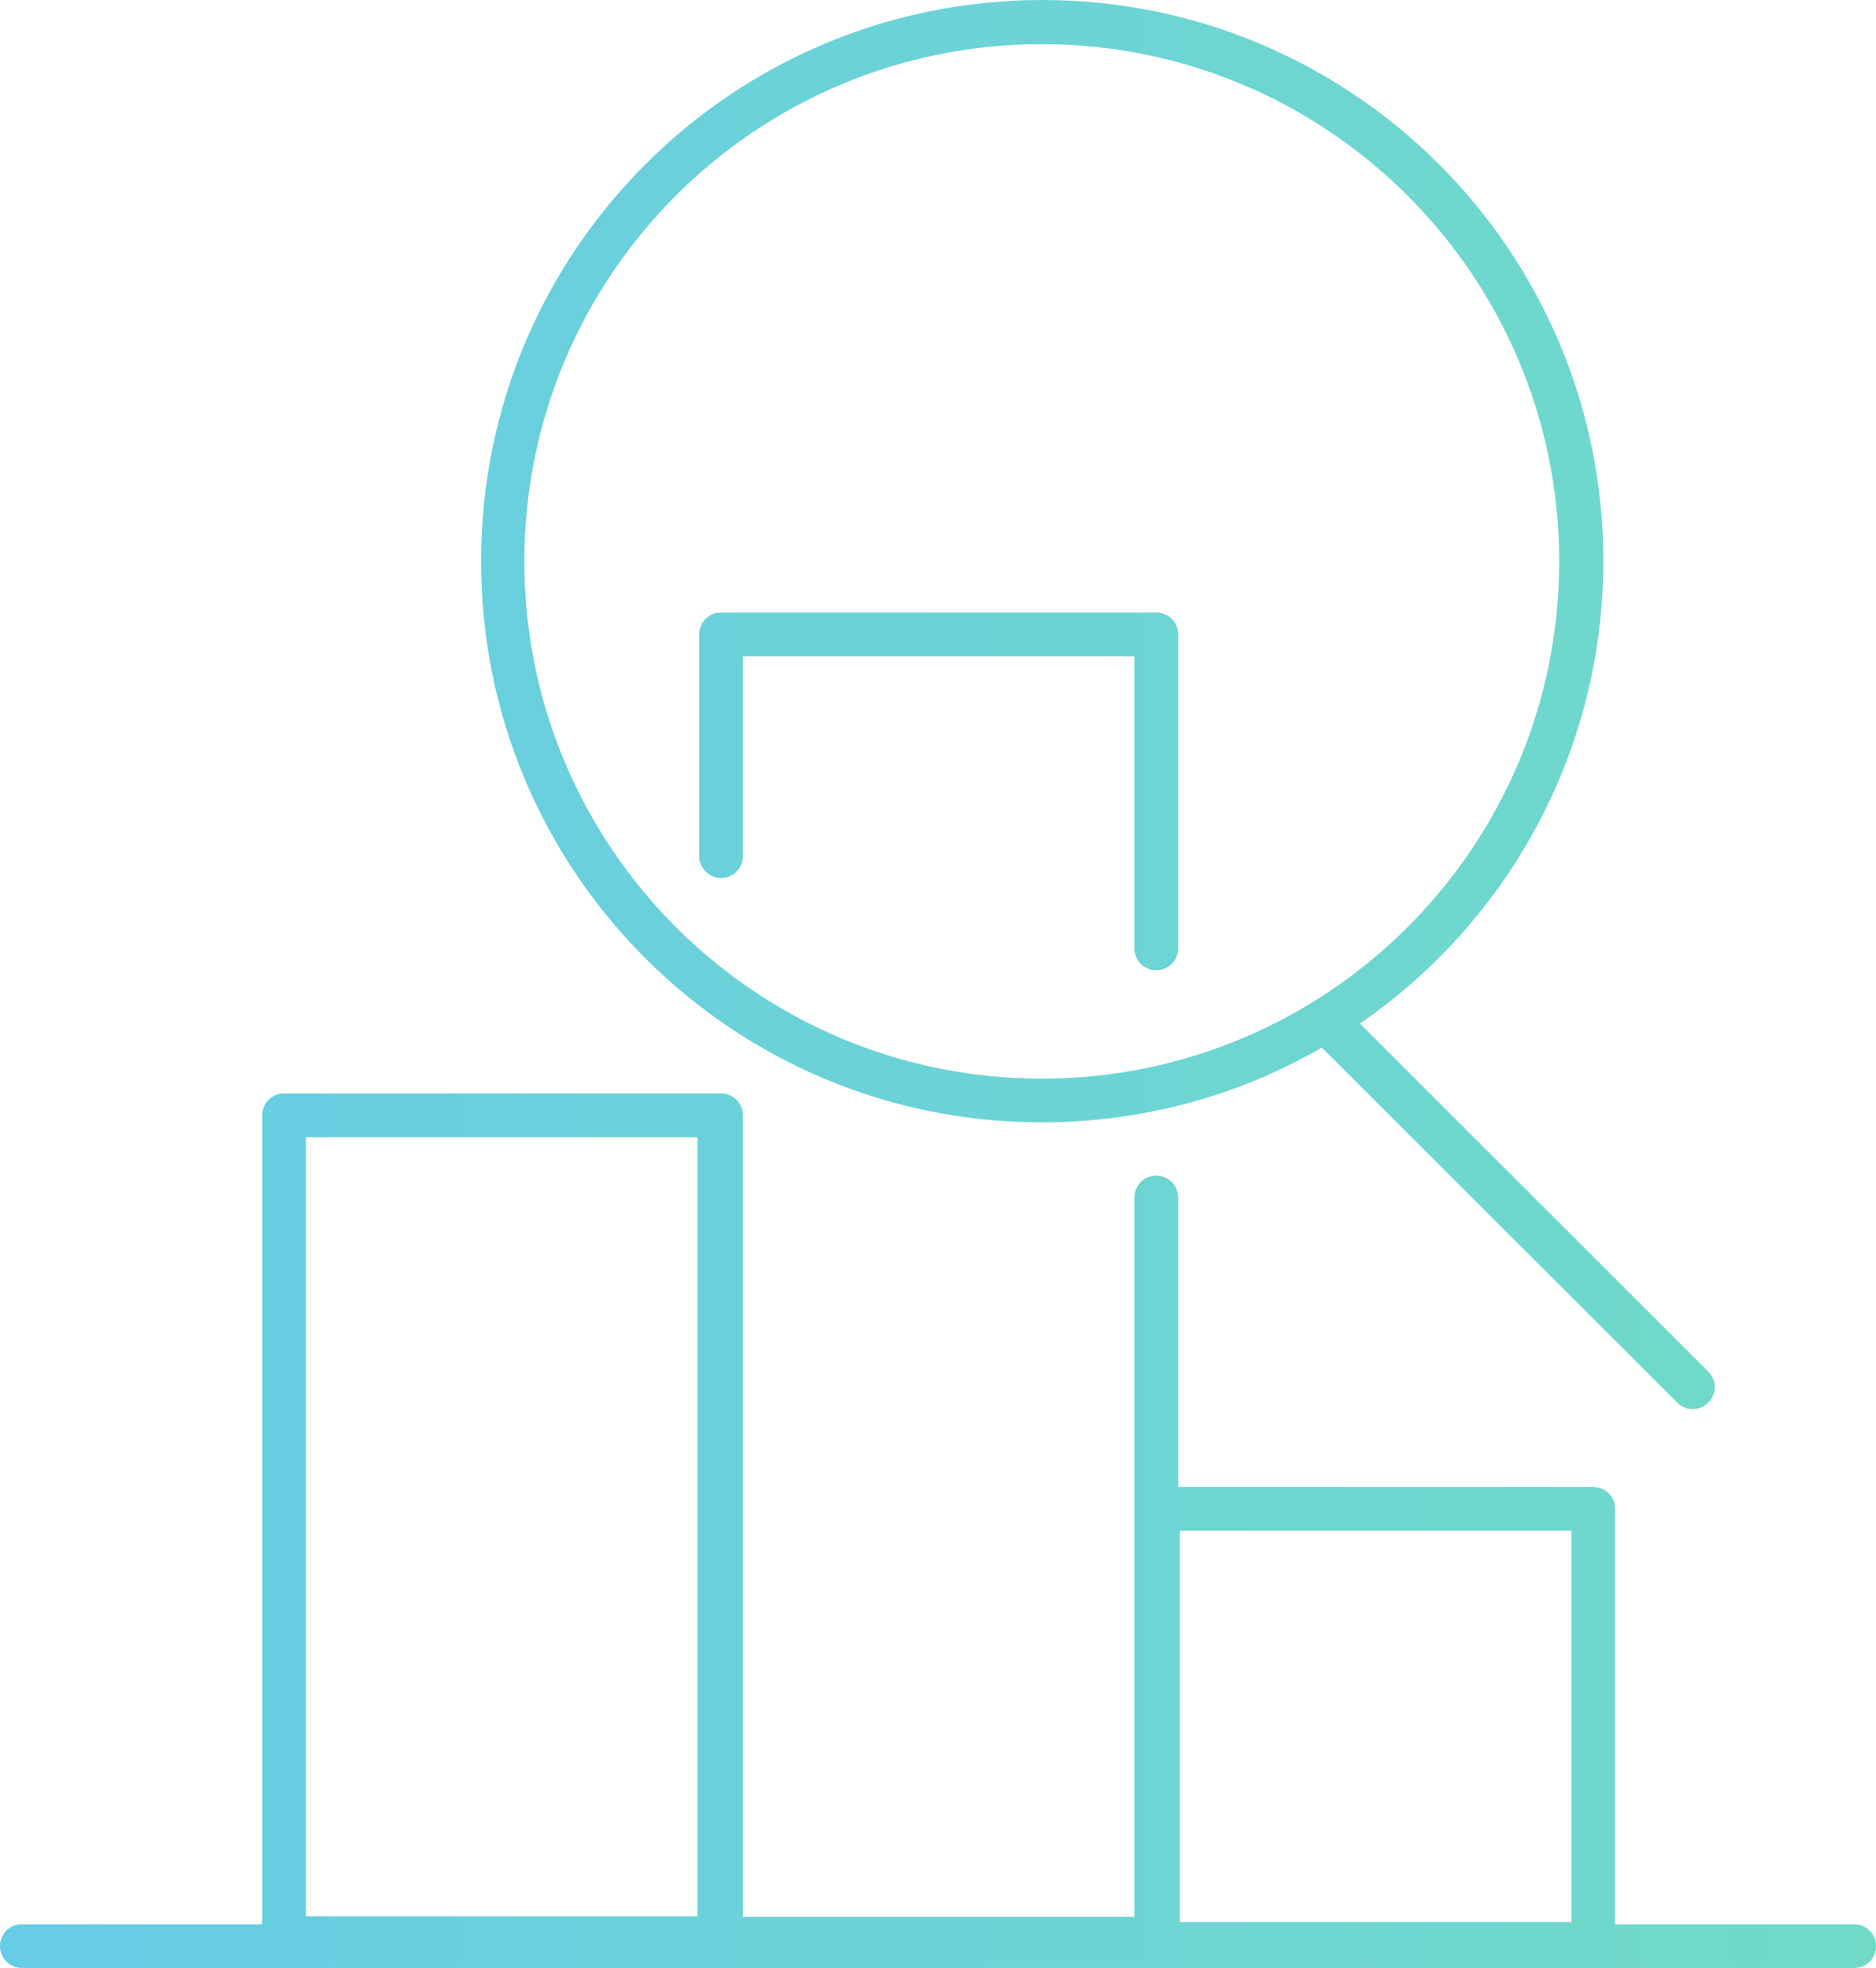 <?xml version="1.0" encoding="UTF-8"?> <svg xmlns="http://www.w3.org/2000/svg" width="41" height="43" viewBox="0 0 41 43" fill="none"><path d="M15.758 19.183C16.026 19.183 16.236 18.973 16.236 18.706V14.34H24.793V20.721C24.793 20.989 25.003 21.199 25.27 21.199C25.538 21.199 25.748 20.989 25.748 20.721V13.862C25.748 13.595 25.538 13.384 25.27 13.384H15.758C15.491 13.384 15.281 13.595 15.281 13.862V18.706C15.281 18.964 15.491 19.183 15.758 19.183Z" fill="url(#paint0_linear)"></path><path d="M40.523 42.045H35.298V32.969C35.298 32.701 35.088 32.491 34.821 32.491H25.748V26.167C25.748 25.899 25.538 25.689 25.27 25.689C25.003 25.689 24.793 25.899 24.793 26.167V41.882H16.236V24.371C16.236 24.103 16.026 23.893 15.758 23.893C15.749 23.893 15.749 23.893 15.739 23.893C15.73 23.893 15.73 23.893 15.72 23.893H6.208C5.94 23.893 5.73 24.103 5.73 24.371V42.045H0.478C0.21 42.045 0 42.255 0 42.522C0 42.79 0.21 43 0.478 43H40.523C40.79 43 41 42.79 41 42.522C41 42.255 40.79 42.045 40.523 42.045ZM6.685 24.849H15.242V41.873H6.685V24.849ZM25.786 33.447H34.343V41.997H25.786V33.447Z" fill="url(#paint1_linear)"></path><path d="M22.768 24.524C24.994 24.524 27.085 23.931 28.89 22.89L36.655 30.647C36.846 30.838 37.142 30.838 37.333 30.647C37.524 30.456 37.524 30.16 37.333 29.969L29.721 22.365C32.93 20.158 35.041 16.451 35.041 12.257C35.041 5.484 29.549 0 22.778 0C16.006 0 10.515 5.484 10.515 12.257C10.505 19.04 15.997 24.524 22.768 24.524ZM22.768 0.965C29.014 0.965 34.076 6.028 34.076 12.267C34.076 18.505 29.014 23.568 22.768 23.568C16.522 23.568 11.46 18.505 11.46 12.267C11.46 6.019 16.522 0.965 22.768 0.965Z" fill="url(#paint2_linear)"></path><defs><linearGradient id="paint0_linear" x1="0" y1="43" x2="54.438" y2="43" gradientUnits="userSpaceOnUse"><stop stop-color="#67CCE6"></stop><stop offset="1" stop-color="#73DFBD"></stop></linearGradient><linearGradient id="paint1_linear" x1="0" y1="43" x2="54.438" y2="43" gradientUnits="userSpaceOnUse"><stop stop-color="#67CCE6"></stop><stop offset="1" stop-color="#73DFBD"></stop></linearGradient><linearGradient id="paint2_linear" x1="0" y1="43" x2="54.438" y2="43" gradientUnits="userSpaceOnUse"><stop stop-color="#67CCE6"></stop><stop offset="1" stop-color="#73DFBD"></stop></linearGradient></defs></svg> 